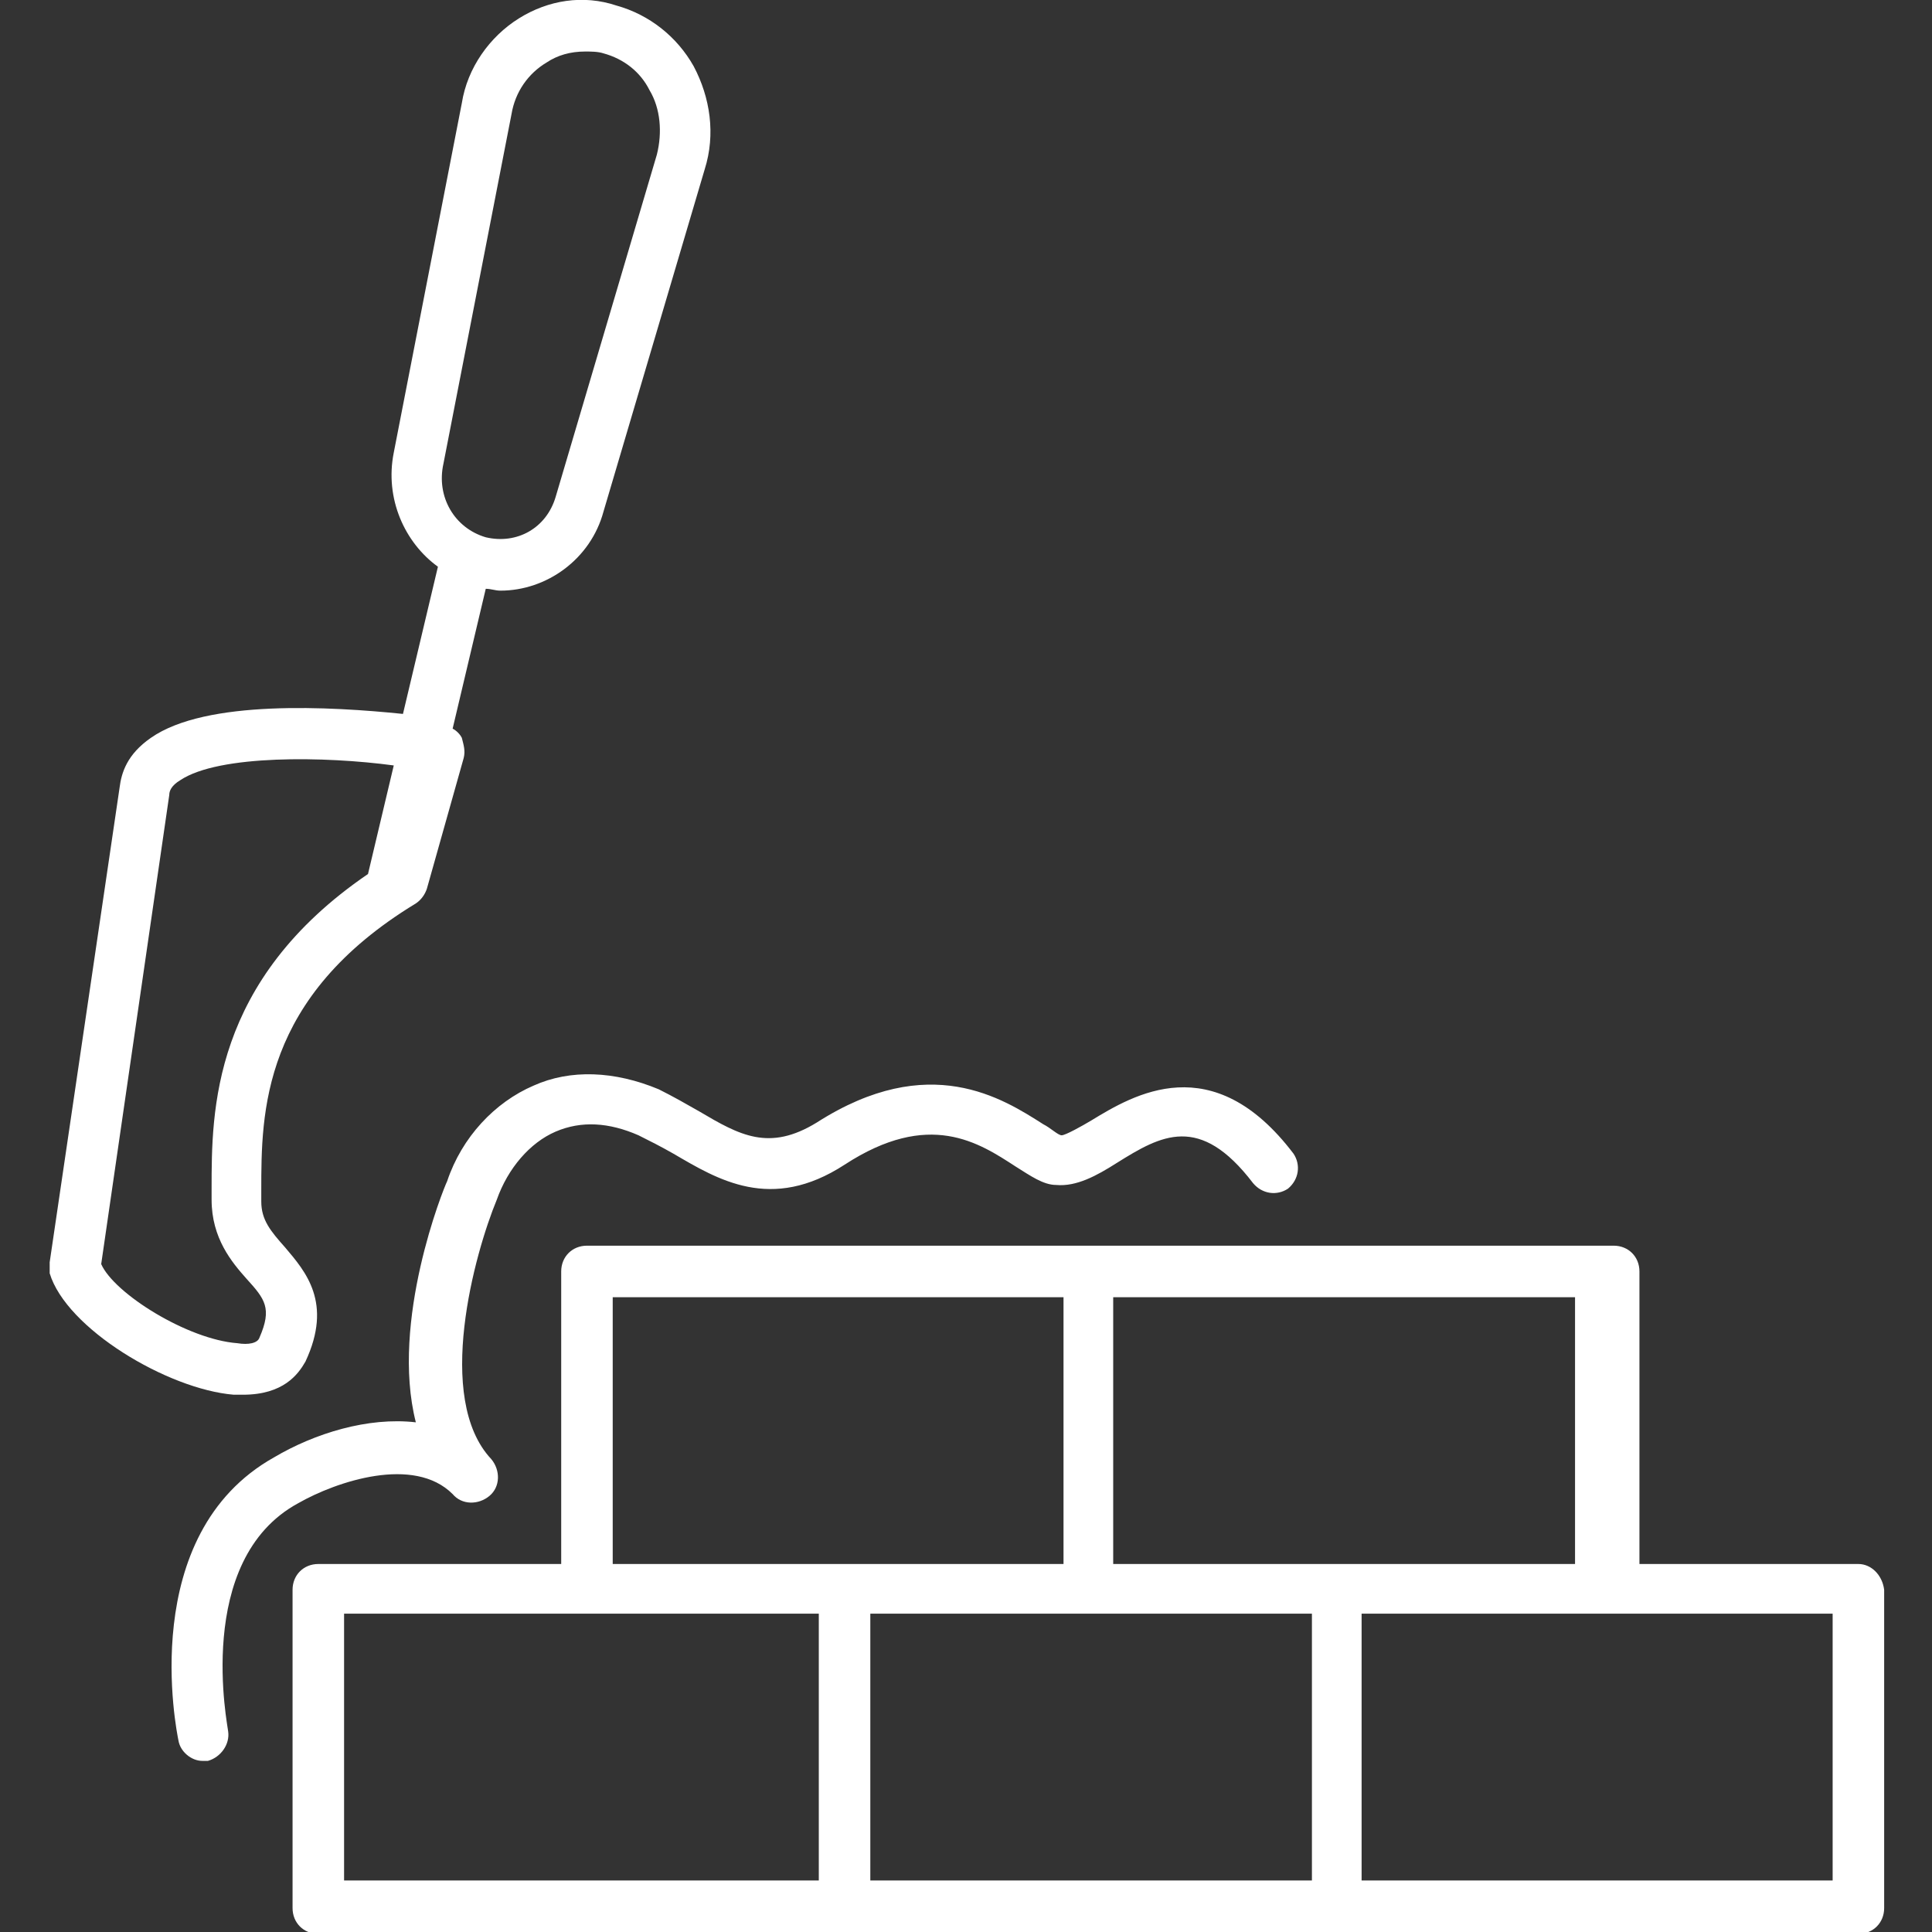 <?xml version="1.0" encoding="utf-8"?>
<!-- Generator: Adobe Illustrator 26.0.3, SVG Export Plug-In . SVG Version: 6.00 Build 0)  -->
<svg version="1.1" id="Layer_1" xmlns="http://www.w3.org/2000/svg" xmlns:xlink="http://www.w3.org/1999/xlink" x="0px" y="0px"
	 viewBox="0 0 105 105" style="enable-background:new 0 0 105 105;" xml:space="preserve">
<rect x="0" y="0" width="105" height="105" fill="#333333" stroke="none"/>
<style type="text/css">
	.st0{fill:#FFFFFF;}
</style>
<g>
	<path class="st0" d="M13.2,75.8c2.2,0,3-1.1,3.4-1.8c1.5-3.2,0-4.9-1.1-6.2c-0.8-0.9-1.3-1.5-1.3-2.5v-0.6c0-4.2,0-10.5,8.4-15.6
		c0.3-0.2,0.5-0.5,0.6-0.8l2-7.1c0.1-0.4,0-0.7-0.1-1.1c-0.1-0.2-0.3-0.4-0.5-0.5l1.8-7.6c0.3,0,0.5,0.1,0.8,0.1
		c2.5,0,4.9-1.7,5.6-4.3l5.5-18.6c0.6-1.9,0.3-3.9-0.6-5.6c-0.9-1.6-2.4-2.8-4.2-3.3C31.7-0.3,29.8,0,28.2,1c-1.6,1-2.8,2.7-3.1,4.6
		l-3.7,19c-0.5,2.5,0.6,4.9,2.4,6.2l-1.9,8C18,38.4,11.2,38,8.2,40.1C6.9,41,6.6,42,6.5,42.8L2.7,68.6c0,0.2,0,0.4,0,0.6
		c0.9,3,6.4,6.3,10,6.6C12.9,75.8,13.1,75.8,13.2,75.8z M24.1,25.2l3.7-19C28,5,28.7,4,29.7,3.4C30.3,3,31,2.8,31.8,2.8
		c0.3,0,0.7,0,1,0.1c1.1,0.3,2,1,2.5,2c0.6,1,0.7,2.3,0.4,3.5L30.2,27c-0.5,1.7-2.1,2.6-3.8,2.2l-0.1,0.5l0,0l0.1-0.5
		C24.7,28.7,23.7,27,24.1,25.2z M5.5,68.7l3.7-25.5c0-0.2,0.1-0.5,0.6-0.8c2.1-1.4,7.9-1.3,11.6-0.8L20,47.5
		c-8.5,5.8-8.5,12.9-8.5,17.1v0.6c0,2.1,1.1,3.4,1.9,4.3c1,1.1,1.4,1.6,0.7,3.2C14,73,13.5,73.1,12.9,73
		C10.2,72.8,6.2,70.3,5.5,68.7z"/>
	<path class="st0" d="M101,85H89.1V69.1c0-0.8-0.6-1.4-1.4-1.4H31.9c-0.8,0-1.4,0.6-1.4,1.4V85H17.3c-0.8,0-1.4,0.6-1.4,1.4v17.3
		c0,0.8,0.6,1.4,1.4,1.4H101c0.8,0,1.4-0.6,1.4-1.4V86.4C102.3,85.6,101.7,85,101,85z M85.6,85H60.5V70.5h25.1V85z M33.3,70.5h24.5
		V85H33.3V70.5z M18.7,87.7h25.8v14.5H18.7V87.7z M71.3,102.2h-24V87.7h24V102.2z M99.6,102.2H74V87.7h25.6V102.2z"/>
	<path class="st0" d="M16.2,81.7c2.1-1.2,6.3-2.6,8.4-0.5c0.5,0.6,1.4,0.6,2,0.1s0.6-1.4,0.1-2C23.6,76,25.8,68.1,27,65.2
		c0.6-1.7,1.8-3.1,3.2-3.7c1.4-0.6,2.9-0.5,4.5,0.2c0.6,0.3,1.2,0.6,1.9,1c2.4,1.4,5.3,3.2,9.3,0.6c4.6-3,7.3-1.2,9.3,0.1
		c0.8,0.5,1.5,1,2.2,1c1.1,0.1,2.2-0.5,3.3-1.2c2.4-1.5,4.5-2.7,7.4,1.1c0.5,0.6,1.3,0.7,1.9,0.3c0.6-0.5,0.7-1.3,0.3-1.9
		c-4.4-5.8-8.7-3.2-11-1.8c-0.5,0.3-1.4,0.8-1.6,0.8c-0.2,0-0.6-0.4-1-0.6c-2.2-1.4-6.2-4-12.3-0.1c-2.6,1.6-4.2,0.7-6.4-0.6
		c-0.7-0.4-1.4-0.8-2.2-1.2c-2.4-1-4.8-1.1-6.8-0.2c-2.1,0.9-3.9,2.8-4.7,5.2c-0.2,0.4-3.1,7.6-1.7,13.1c-2.6-0.3-5.5,0.6-7.7,1.9
		c-7.5,4.2-5.3,14.9-5.2,15.4c0.1,0.6,0.7,1.1,1.3,1.1c0.1,0,0.2,0,0.3,0c0.7-0.2,1.2-0.9,1.1-1.6C12.4,93.9,10.5,84.8,16.2,81.7z"
		/>
</g>
</svg>
